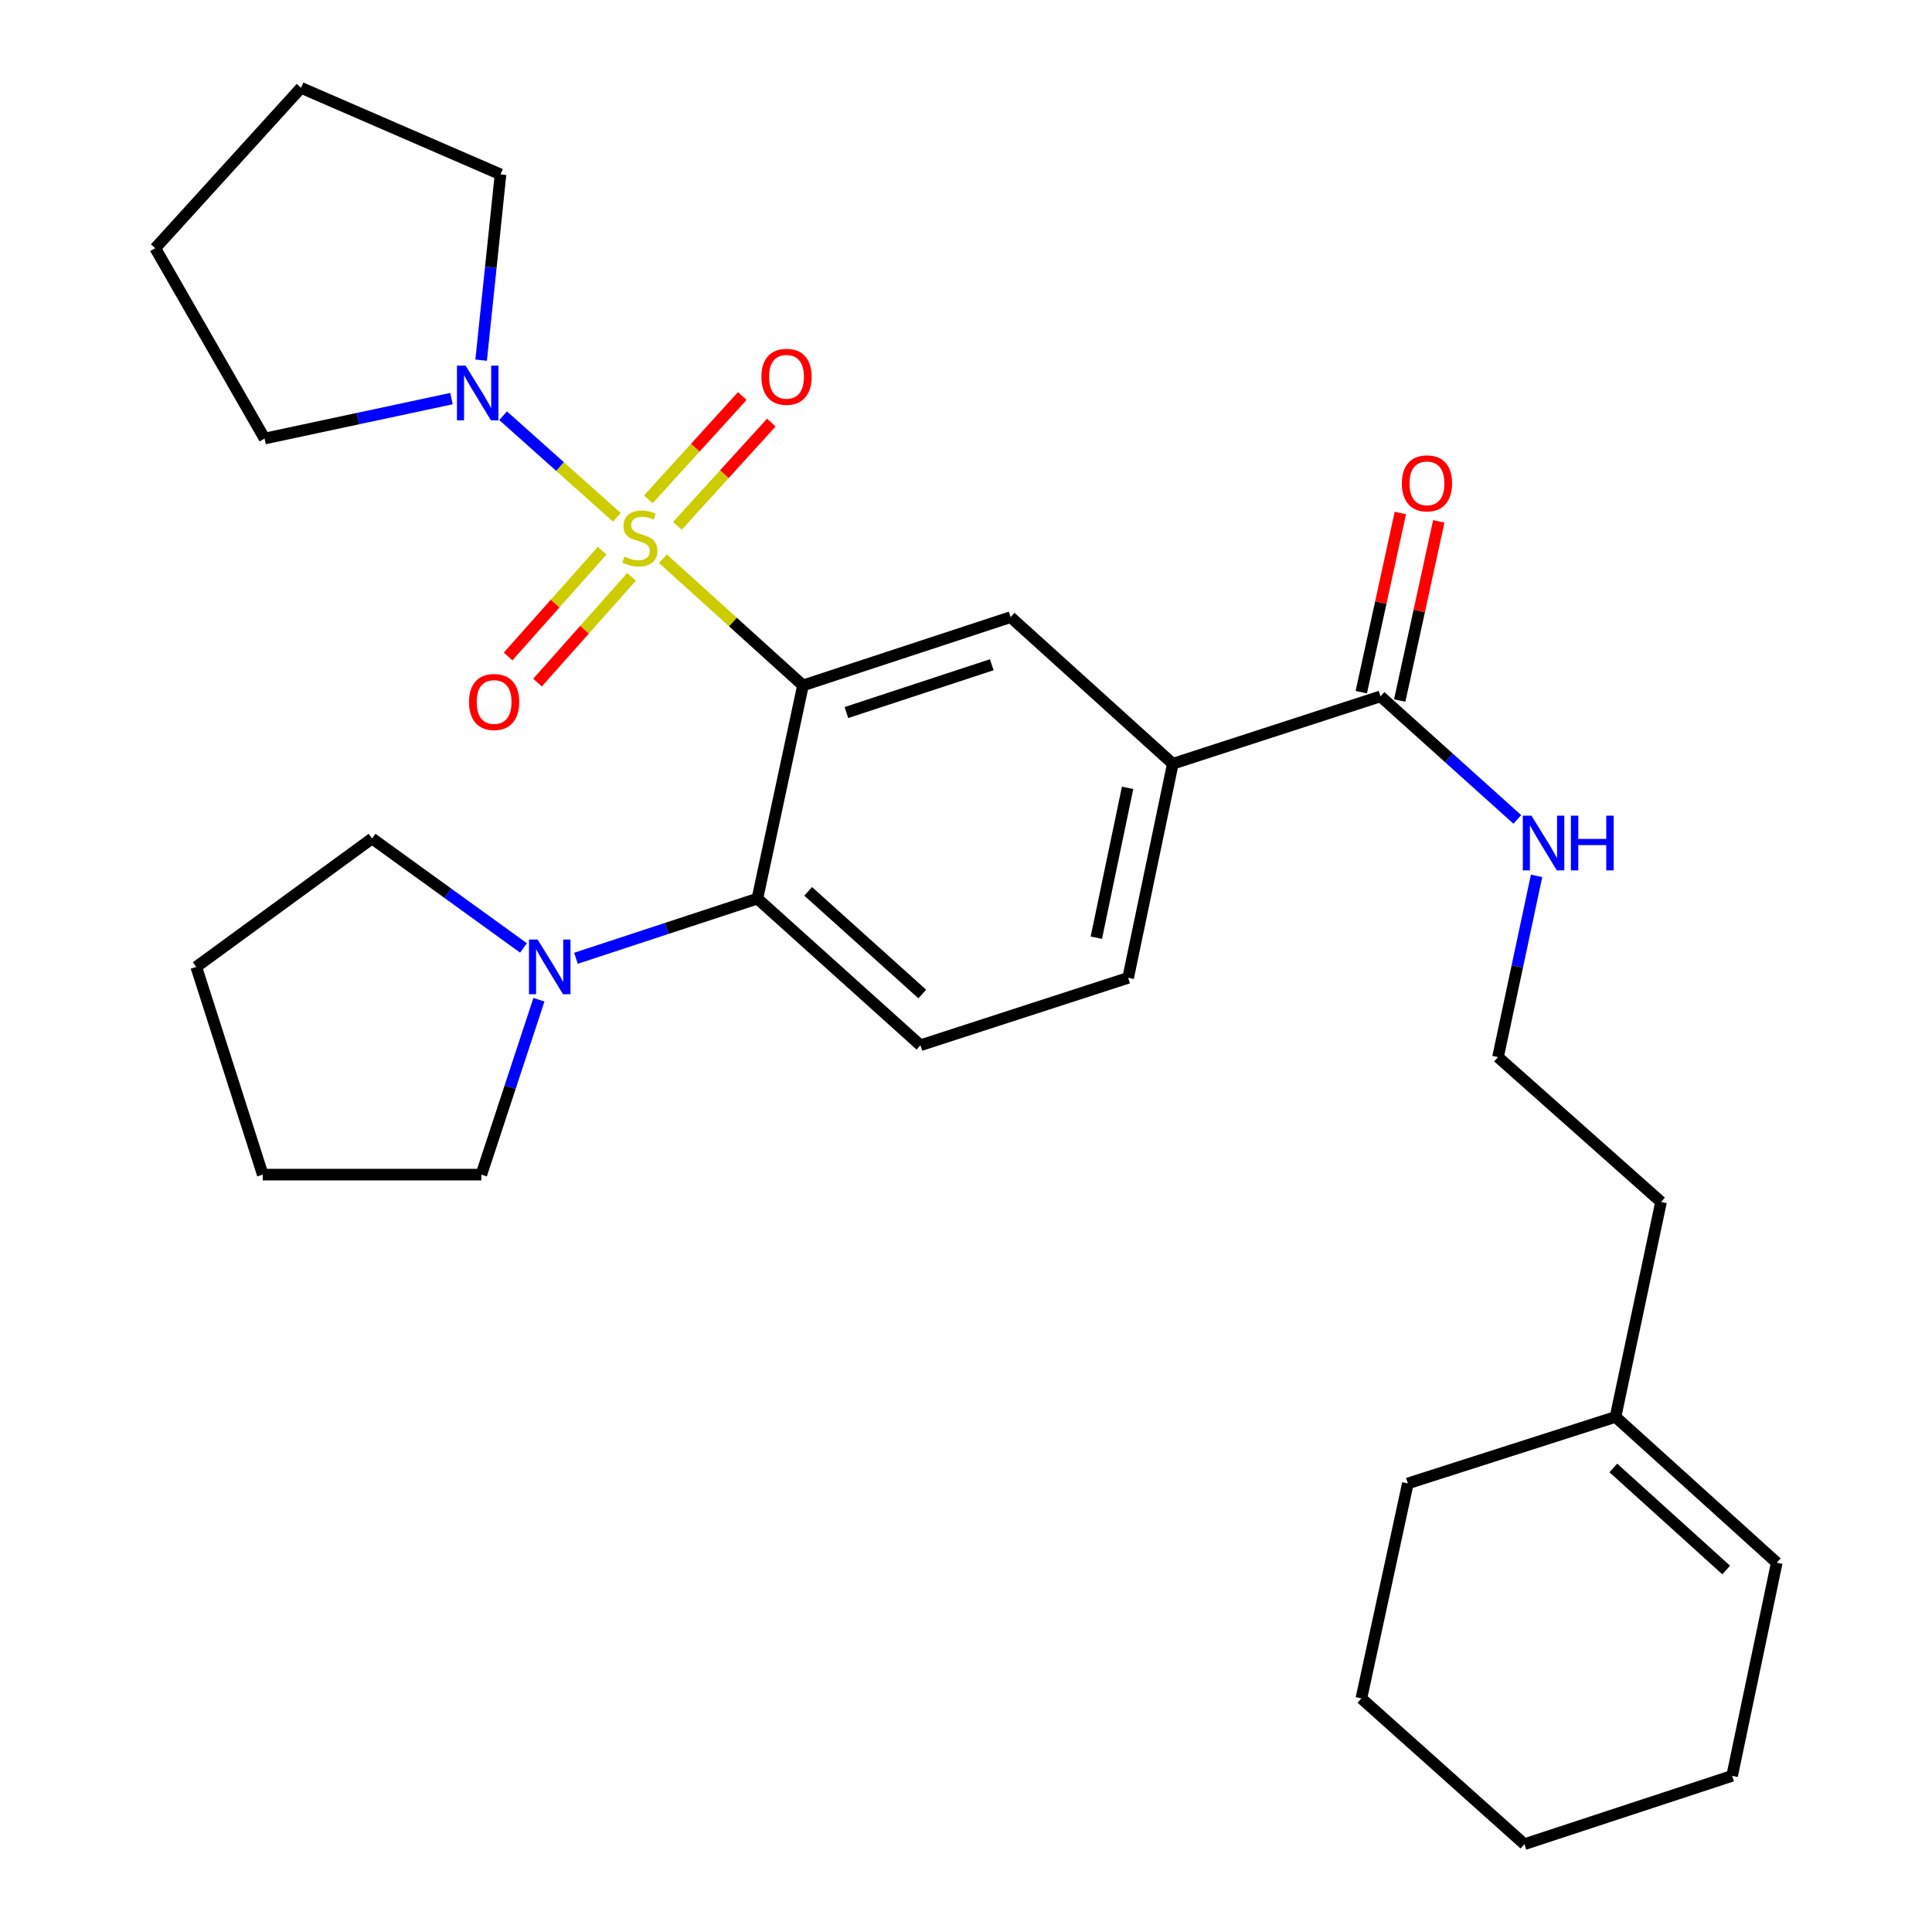 <?xml version='1.0' encoding='iso-8859-1'?>
<svg version='1.1' baseProfile='full'
              xmlns='http://www.w3.org/2000/svg'
                      xmlns:rdkit='http://www.rdkit.org/xml'
                      xmlns:xlink='http://www.w3.org/1999/xlink'
                  xml:space='preserve'
width='1000px' height='1000px' viewBox='0 0 1000 1000'>
<!-- END OF HEADER -->
<rect style='opacity:1.0;fill:#FFFFFF;stroke:none' width='1000' height='1000' x='0' y='0'> </rect>
<path class='bond-0' d='M 343.123,289.184 L 379.369,321.977' style='fill:none;fill-rule:evenodd;stroke:#CCCC00;stroke-width:6px;stroke-linecap:butt;stroke-linejoin:miter;stroke-opacity:1' />
<path class='bond-0' d='M 379.369,321.977 L 415.615,354.77' style='fill:none;fill-rule:evenodd;stroke:#000000;stroke-width:6px;stroke-linecap:butt;stroke-linejoin:miter;stroke-opacity:1' />
<path class='bond-2' d='M 319.303,267.772 L 289.856,241.471' style='fill:none;fill-rule:evenodd;stroke:#CCCC00;stroke-width:6px;stroke-linecap:butt;stroke-linejoin:miter;stroke-opacity:1' />
<path class='bond-2' d='M 289.856,241.471 L 260.409,215.17' style='fill:none;fill-rule:evenodd;stroke:#0000FF;stroke-width:6px;stroke-linecap:butt;stroke-linejoin:miter;stroke-opacity:1' />
<path class='bond-7' d='M 350.628,272.162 L 374.94,245.433' style='fill:none;fill-rule:evenodd;stroke:#CCCC00;stroke-width:6px;stroke-linecap:butt;stroke-linejoin:miter;stroke-opacity:1' />
<path class='bond-7' d='M 374.94,245.433 L 399.251,218.705' style='fill:none;fill-rule:evenodd;stroke:#FF0000;stroke-width:6px;stroke-linecap:butt;stroke-linejoin:miter;stroke-opacity:1' />
<path class='bond-7' d='M 335.566,258.461 L 359.877,231.733' style='fill:none;fill-rule:evenodd;stroke:#CCCC00;stroke-width:6px;stroke-linecap:butt;stroke-linejoin:miter;stroke-opacity:1' />
<path class='bond-7' d='M 359.877,231.733 L 384.189,205.005' style='fill:none;fill-rule:evenodd;stroke:#FF0000;stroke-width:6px;stroke-linecap:butt;stroke-linejoin:miter;stroke-opacity:1' />
<path class='bond-8' d='M 311.669,285.038 L 287.332,312.414' style='fill:none;fill-rule:evenodd;stroke:#CCCC00;stroke-width:6px;stroke-linecap:butt;stroke-linejoin:miter;stroke-opacity:1' />
<path class='bond-8' d='M 287.332,312.414 L 262.995,339.791' style='fill:none;fill-rule:evenodd;stroke:#FF0000;stroke-width:6px;stroke-linecap:butt;stroke-linejoin:miter;stroke-opacity:1' />
<path class='bond-8' d='M 326.887,298.566 L 302.55,325.942' style='fill:none;fill-rule:evenodd;stroke:#CCCC00;stroke-width:6px;stroke-linecap:butt;stroke-linejoin:miter;stroke-opacity:1' />
<path class='bond-8' d='M 302.55,325.942 L 278.212,353.319' style='fill:none;fill-rule:evenodd;stroke:#FF0000;stroke-width:6px;stroke-linecap:butt;stroke-linejoin:miter;stroke-opacity:1' />
<path class='bond-1' d='M 415.615,354.77 L 392.031,465.115' style='fill:none;fill-rule:evenodd;stroke:#000000;stroke-width:6px;stroke-linecap:butt;stroke-linejoin:miter;stroke-opacity:1' />
<path class='bond-3' d='M 415.615,354.77 L 523.098,319.422' style='fill:none;fill-rule:evenodd;stroke:#000000;stroke-width:6px;stroke-linecap:butt;stroke-linejoin:miter;stroke-opacity:1' />
<path class='bond-3' d='M 438.099,368.81 L 513.337,344.066' style='fill:none;fill-rule:evenodd;stroke:#000000;stroke-width:6px;stroke-linecap:butt;stroke-linejoin:miter;stroke-opacity:1' />
<path class='bond-4' d='M 392.031,465.115 L 345.068,480.558' style='fill:none;fill-rule:evenodd;stroke:#000000;stroke-width:6px;stroke-linecap:butt;stroke-linejoin:miter;stroke-opacity:1' />
<path class='bond-4' d='M 345.068,480.558 L 298.106,496.002' style='fill:none;fill-rule:evenodd;stroke:#0000FF;stroke-width:6px;stroke-linecap:butt;stroke-linejoin:miter;stroke-opacity:1' />
<path class='bond-9' d='M 392.031,465.115 L 476.415,541.027' style='fill:none;fill-rule:evenodd;stroke:#000000;stroke-width:6px;stroke-linecap:butt;stroke-linejoin:miter;stroke-opacity:1' />
<path class='bond-9' d='M 418.306,461.365 L 477.375,514.503' style='fill:none;fill-rule:evenodd;stroke:#000000;stroke-width:6px;stroke-linecap:butt;stroke-linejoin:miter;stroke-opacity:1' />
<path class='bond-15' d='M 233.694,206.319 L 185.318,216.657' style='fill:none;fill-rule:evenodd;stroke:#0000FF;stroke-width:6px;stroke-linecap:butt;stroke-linejoin:miter;stroke-opacity:1' />
<path class='bond-15' d='M 185.318,216.657 L 136.943,226.994' style='fill:none;fill-rule:evenodd;stroke:#000000;stroke-width:6px;stroke-linecap:butt;stroke-linejoin:miter;stroke-opacity:1' />
<path class='bond-16' d='M 249.03,186.417 L 254.052,138.338' style='fill:none;fill-rule:evenodd;stroke:#0000FF;stroke-width:6px;stroke-linecap:butt;stroke-linejoin:miter;stroke-opacity:1' />
<path class='bond-16' d='M 254.052,138.338 L 259.074,90.26' style='fill:none;fill-rule:evenodd;stroke:#000000;stroke-width:6px;stroke-linecap:butt;stroke-linejoin:miter;stroke-opacity:1' />
<path class='bond-5' d='M 523.098,319.422 L 607.042,395.322' style='fill:none;fill-rule:evenodd;stroke:#000000;stroke-width:6px;stroke-linecap:butt;stroke-linejoin:miter;stroke-opacity:1' />
<path class='bond-18' d='M 270.96,490.65 L 231.772,462.323' style='fill:none;fill-rule:evenodd;stroke:#0000FF;stroke-width:6px;stroke-linecap:butt;stroke-linejoin:miter;stroke-opacity:1' />
<path class='bond-18' d='M 231.772,462.323 L 192.585,433.997' style='fill:none;fill-rule:evenodd;stroke:#000000;stroke-width:6px;stroke-linecap:butt;stroke-linejoin:miter;stroke-opacity:1' />
<path class='bond-19' d='M 278.944,517.454 L 264.043,562.717' style='fill:none;fill-rule:evenodd;stroke:#0000FF;stroke-width:6px;stroke-linecap:butt;stroke-linejoin:miter;stroke-opacity:1' />
<path class='bond-19' d='M 264.043,562.717 L 249.143,607.981' style='fill:none;fill-rule:evenodd;stroke:#000000;stroke-width:6px;stroke-linecap:butt;stroke-linejoin:miter;stroke-opacity:1' />
<path class='bond-6' d='M 607.042,395.322 L 714.547,360.437' style='fill:none;fill-rule:evenodd;stroke:#000000;stroke-width:6px;stroke-linecap:butt;stroke-linejoin:miter;stroke-opacity:1' />
<path class='bond-10' d='M 607.042,395.322 L 583.932,506.131' style='fill:none;fill-rule:evenodd;stroke:#000000;stroke-width:6px;stroke-linecap:butt;stroke-linejoin:miter;stroke-opacity:1' />
<path class='bond-10' d='M 583.643,407.787 L 567.467,485.353' style='fill:none;fill-rule:evenodd;stroke:#000000;stroke-width:6px;stroke-linecap:butt;stroke-linejoin:miter;stroke-opacity:1' />
<path class='bond-12' d='M 724.494,362.605 L 734.602,316.23' style='fill:none;fill-rule:evenodd;stroke:#000000;stroke-width:6px;stroke-linecap:butt;stroke-linejoin:miter;stroke-opacity:1' />
<path class='bond-12' d='M 734.602,316.23 L 744.71,269.855' style='fill:none;fill-rule:evenodd;stroke:#FF0000;stroke-width:6px;stroke-linecap:butt;stroke-linejoin:miter;stroke-opacity:1' />
<path class='bond-12' d='M 704.6,358.269 L 714.708,311.894' style='fill:none;fill-rule:evenodd;stroke:#000000;stroke-width:6px;stroke-linecap:butt;stroke-linejoin:miter;stroke-opacity:1' />
<path class='bond-12' d='M 714.708,311.894 L 724.816,265.519' style='fill:none;fill-rule:evenodd;stroke:#FF0000;stroke-width:6px;stroke-linecap:butt;stroke-linejoin:miter;stroke-opacity:1' />
<path class='bond-13' d='M 714.547,360.437 L 749.956,392.287' style='fill:none;fill-rule:evenodd;stroke:#000000;stroke-width:6px;stroke-linecap:butt;stroke-linejoin:miter;stroke-opacity:1' />
<path class='bond-13' d='M 749.956,392.287 L 785.365,424.137' style='fill:none;fill-rule:evenodd;stroke:#0000FF;stroke-width:6px;stroke-linecap:butt;stroke-linejoin:miter;stroke-opacity:1' />
<path class='bond-30' d='M 476.415,541.027 L 583.932,506.131' style='fill:none;fill-rule:evenodd;stroke:#000000;stroke-width:6px;stroke-linecap:butt;stroke-linejoin:miter;stroke-opacity:1' />
<path class='bond-11' d='M 836.192,733.392 L 859.754,622.131' style='fill:none;fill-rule:evenodd;stroke:#000000;stroke-width:6px;stroke-linecap:butt;stroke-linejoin:miter;stroke-opacity:1' />
<path class='bond-14' d='M 836.192,733.392 L 919.649,808.852' style='fill:none;fill-rule:evenodd;stroke:#000000;stroke-width:6px;stroke-linecap:butt;stroke-linejoin:miter;stroke-opacity:1' />
<path class='bond-14' d='M 835.055,759.814 L 893.475,812.636' style='fill:none;fill-rule:evenodd;stroke:#000000;stroke-width:6px;stroke-linecap:butt;stroke-linejoin:miter;stroke-opacity:1' />
<path class='bond-21' d='M 836.192,733.392 L 728.698,767.825' style='fill:none;fill-rule:evenodd;stroke:#000000;stroke-width:6px;stroke-linecap:butt;stroke-linejoin:miter;stroke-opacity:1' />
<path class='bond-17' d='M 795.328,453.342 L 785.349,500.25' style='fill:none;fill-rule:evenodd;stroke:#0000FF;stroke-width:6px;stroke-linecap:butt;stroke-linejoin:miter;stroke-opacity:1' />
<path class='bond-17' d='M 785.349,500.25 L 775.37,547.158' style='fill:none;fill-rule:evenodd;stroke:#000000;stroke-width:6px;stroke-linecap:butt;stroke-linejoin:miter;stroke-opacity:1' />
<path class='bond-22' d='M 919.649,808.852 L 896.551,919.174' style='fill:none;fill-rule:evenodd;stroke:#000000;stroke-width:6px;stroke-linecap:butt;stroke-linejoin:miter;stroke-opacity:1' />
<path class='bond-26' d='M 136.943,226.994 L 80.351,128.47' style='fill:none;fill-rule:evenodd;stroke:#000000;stroke-width:6px;stroke-linecap:butt;stroke-linejoin:miter;stroke-opacity:1' />
<path class='bond-25' d='M 259.074,90.26 L 155.811,45.455' style='fill:none;fill-rule:evenodd;stroke:#000000;stroke-width:6px;stroke-linecap:butt;stroke-linejoin:miter;stroke-opacity:1' />
<path class='bond-20' d='M 775.37,547.158 L 859.754,622.131' style='fill:none;fill-rule:evenodd;stroke:#000000;stroke-width:6px;stroke-linecap:butt;stroke-linejoin:miter;stroke-opacity:1' />
<path class='bond-23' d='M 192.585,433.997 L 101.583,500.464' style='fill:none;fill-rule:evenodd;stroke:#000000;stroke-width:6px;stroke-linecap:butt;stroke-linejoin:miter;stroke-opacity:1' />
<path class='bond-24' d='M 249.143,607.981 L 136.004,607.981' style='fill:none;fill-rule:evenodd;stroke:#000000;stroke-width:6px;stroke-linecap:butt;stroke-linejoin:miter;stroke-opacity:1' />
<path class='bond-27' d='M 728.698,767.825 L 704.65,879.086' style='fill:none;fill-rule:evenodd;stroke:#000000;stroke-width:6px;stroke-linecap:butt;stroke-linejoin:miter;stroke-opacity:1' />
<path class='bond-32' d='M 896.551,919.174 L 789.034,954.545' style='fill:none;fill-rule:evenodd;stroke:#000000;stroke-width:6px;stroke-linecap:butt;stroke-linejoin:miter;stroke-opacity:1' />
<path class='bond-31' d='M 101.583,500.464 L 136.004,607.981' style='fill:none;fill-rule:evenodd;stroke:#000000;stroke-width:6px;stroke-linecap:butt;stroke-linejoin:miter;stroke-opacity:1' />
<path class='bond-29' d='M 155.811,45.455 L 80.351,128.47' style='fill:none;fill-rule:evenodd;stroke:#000000;stroke-width:6px;stroke-linecap:butt;stroke-linejoin:miter;stroke-opacity:1' />
<path class='bond-28' d='M 704.65,879.086 L 789.034,954.545' style='fill:none;fill-rule:evenodd;stroke:#000000;stroke-width:6px;stroke-linecap:butt;stroke-linejoin:miter;stroke-opacity:1' />
<path  class='atom-0' d='M 323.197 288.114
Q 323.517 288.234, 324.837 288.794
Q 326.157 289.354, 327.597 289.714
Q 329.077 290.034, 330.517 290.034
Q 333.197 290.034, 334.757 288.754
Q 336.317 287.434, 336.317 285.154
Q 336.317 283.594, 335.517 282.634
Q 334.757 281.674, 333.557 281.154
Q 332.357 280.634, 330.357 280.034
Q 327.837 279.274, 326.317 278.554
Q 324.837 277.834, 323.757 276.314
Q 322.717 274.794, 322.717 272.234
Q 322.717 268.674, 325.117 266.474
Q 327.557 264.274, 332.357 264.274
Q 335.637 264.274, 339.357 265.834
L 338.437 268.914
Q 335.037 267.514, 332.477 267.514
Q 329.717 267.514, 328.197 268.674
Q 326.677 269.794, 326.717 271.754
Q 326.717 273.274, 327.477 274.194
Q 328.277 275.114, 329.397 275.634
Q 330.557 276.154, 332.477 276.754
Q 335.037 277.554, 336.557 278.354
Q 338.077 279.154, 339.157 280.794
Q 340.277 282.394, 340.277 285.154
Q 340.277 289.074, 337.637 291.194
Q 335.037 293.274, 330.677 293.274
Q 328.157 293.274, 326.237 292.714
Q 324.357 292.194, 322.117 291.274
L 323.197 288.114
' fill='#CCCC00'/>
<path  class='atom-3' d='M 240.994 189.261
L 250.274 204.261
Q 251.194 205.741, 252.674 208.421
Q 254.154 211.101, 254.234 211.261
L 254.234 189.261
L 257.994 189.261
L 257.994 217.581
L 254.114 217.581
L 244.154 201.181
Q 242.994 199.261, 241.754 197.061
Q 240.554 194.861, 240.194 194.181
L 240.194 217.581
L 236.514 217.581
L 236.514 189.261
L 240.994 189.261
' fill='#0000FF'/>
<path  class='atom-5' d='M 278.277 486.304
L 287.557 501.304
Q 288.477 502.784, 289.957 505.464
Q 291.437 508.144, 291.517 508.304
L 291.517 486.304
L 295.277 486.304
L 295.277 514.624
L 291.397 514.624
L 281.437 498.224
Q 280.277 496.304, 279.037 494.104
Q 277.837 491.904, 277.477 491.224
L 277.477 514.624
L 273.797 514.624
L 273.797 486.304
L 278.277 486.304
' fill='#0000FF'/>
<path  class='atom-8' d='M 394.098 195.029
Q 394.098 188.229, 397.458 184.429
Q 400.818 180.629, 407.098 180.629
Q 413.378 180.629, 416.738 184.429
Q 420.098 188.229, 420.098 195.029
Q 420.098 201.909, 416.698 205.829
Q 413.298 209.709, 407.098 209.709
Q 400.858 209.709, 397.458 205.829
Q 394.098 201.949, 394.098 195.029
M 407.098 206.509
Q 411.418 206.509, 413.738 203.629
Q 416.098 200.709, 416.098 195.029
Q 416.098 189.469, 413.738 186.669
Q 411.418 183.829, 407.098 183.829
Q 402.778 183.829, 400.418 186.629
Q 398.098 189.429, 398.098 195.029
Q 398.098 200.749, 400.418 203.629
Q 402.778 206.509, 407.098 206.509
' fill='#FF0000'/>
<path  class='atom-9' d='M 242.749 363.345
Q 242.749 356.545, 246.109 352.745
Q 249.469 348.945, 255.749 348.945
Q 262.029 348.945, 265.389 352.745
Q 268.749 356.545, 268.749 363.345
Q 268.749 370.225, 265.349 374.145
Q 261.949 378.025, 255.749 378.025
Q 249.509 378.025, 246.109 374.145
Q 242.749 370.265, 242.749 363.345
M 255.749 374.825
Q 260.069 374.825, 262.389 371.945
Q 264.749 369.025, 264.749 363.345
Q 264.749 357.785, 262.389 354.985
Q 260.069 352.145, 255.749 352.145
Q 251.429 352.145, 249.069 354.945
Q 246.749 357.745, 246.749 363.345
Q 246.749 369.065, 249.069 371.945
Q 251.429 374.825, 255.749 374.825
' fill='#FF0000'/>
<path  class='atom-13' d='M 725.596 250.184
Q 725.596 243.384, 728.956 239.584
Q 732.316 235.784, 738.596 235.784
Q 744.876 235.784, 748.236 239.584
Q 751.596 243.384, 751.596 250.184
Q 751.596 257.064, 748.196 260.984
Q 744.796 264.864, 738.596 264.864
Q 732.356 264.864, 728.956 260.984
Q 725.596 257.104, 725.596 250.184
M 738.596 261.664
Q 742.916 261.664, 745.236 258.784
Q 747.596 255.864, 747.596 250.184
Q 747.596 244.624, 745.236 241.824
Q 742.916 238.984, 738.596 238.984
Q 734.276 238.984, 731.916 241.784
Q 729.596 244.584, 729.596 250.184
Q 729.596 255.904, 731.916 258.784
Q 734.276 261.664, 738.596 261.664
' fill='#FF0000'/>
<path  class='atom-14' d='M 792.683 422.19
L 801.963 437.19
Q 802.883 438.67, 804.363 441.35
Q 805.843 444.03, 805.923 444.19
L 805.923 422.19
L 809.683 422.19
L 809.683 450.51
L 805.803 450.51
L 795.843 434.11
Q 794.683 432.19, 793.443 429.99
Q 792.243 427.79, 791.883 427.11
L 791.883 450.51
L 788.203 450.51
L 788.203 422.19
L 792.683 422.19
' fill='#0000FF'/>
<path  class='atom-14' d='M 813.083 422.19
L 816.923 422.19
L 816.923 434.23
L 831.403 434.23
L 831.403 422.19
L 835.243 422.19
L 835.243 450.51
L 831.403 450.51
L 831.403 437.43
L 816.923 437.43
L 816.923 450.51
L 813.083 450.51
L 813.083 422.19
' fill='#0000FF'/>
</svg>
